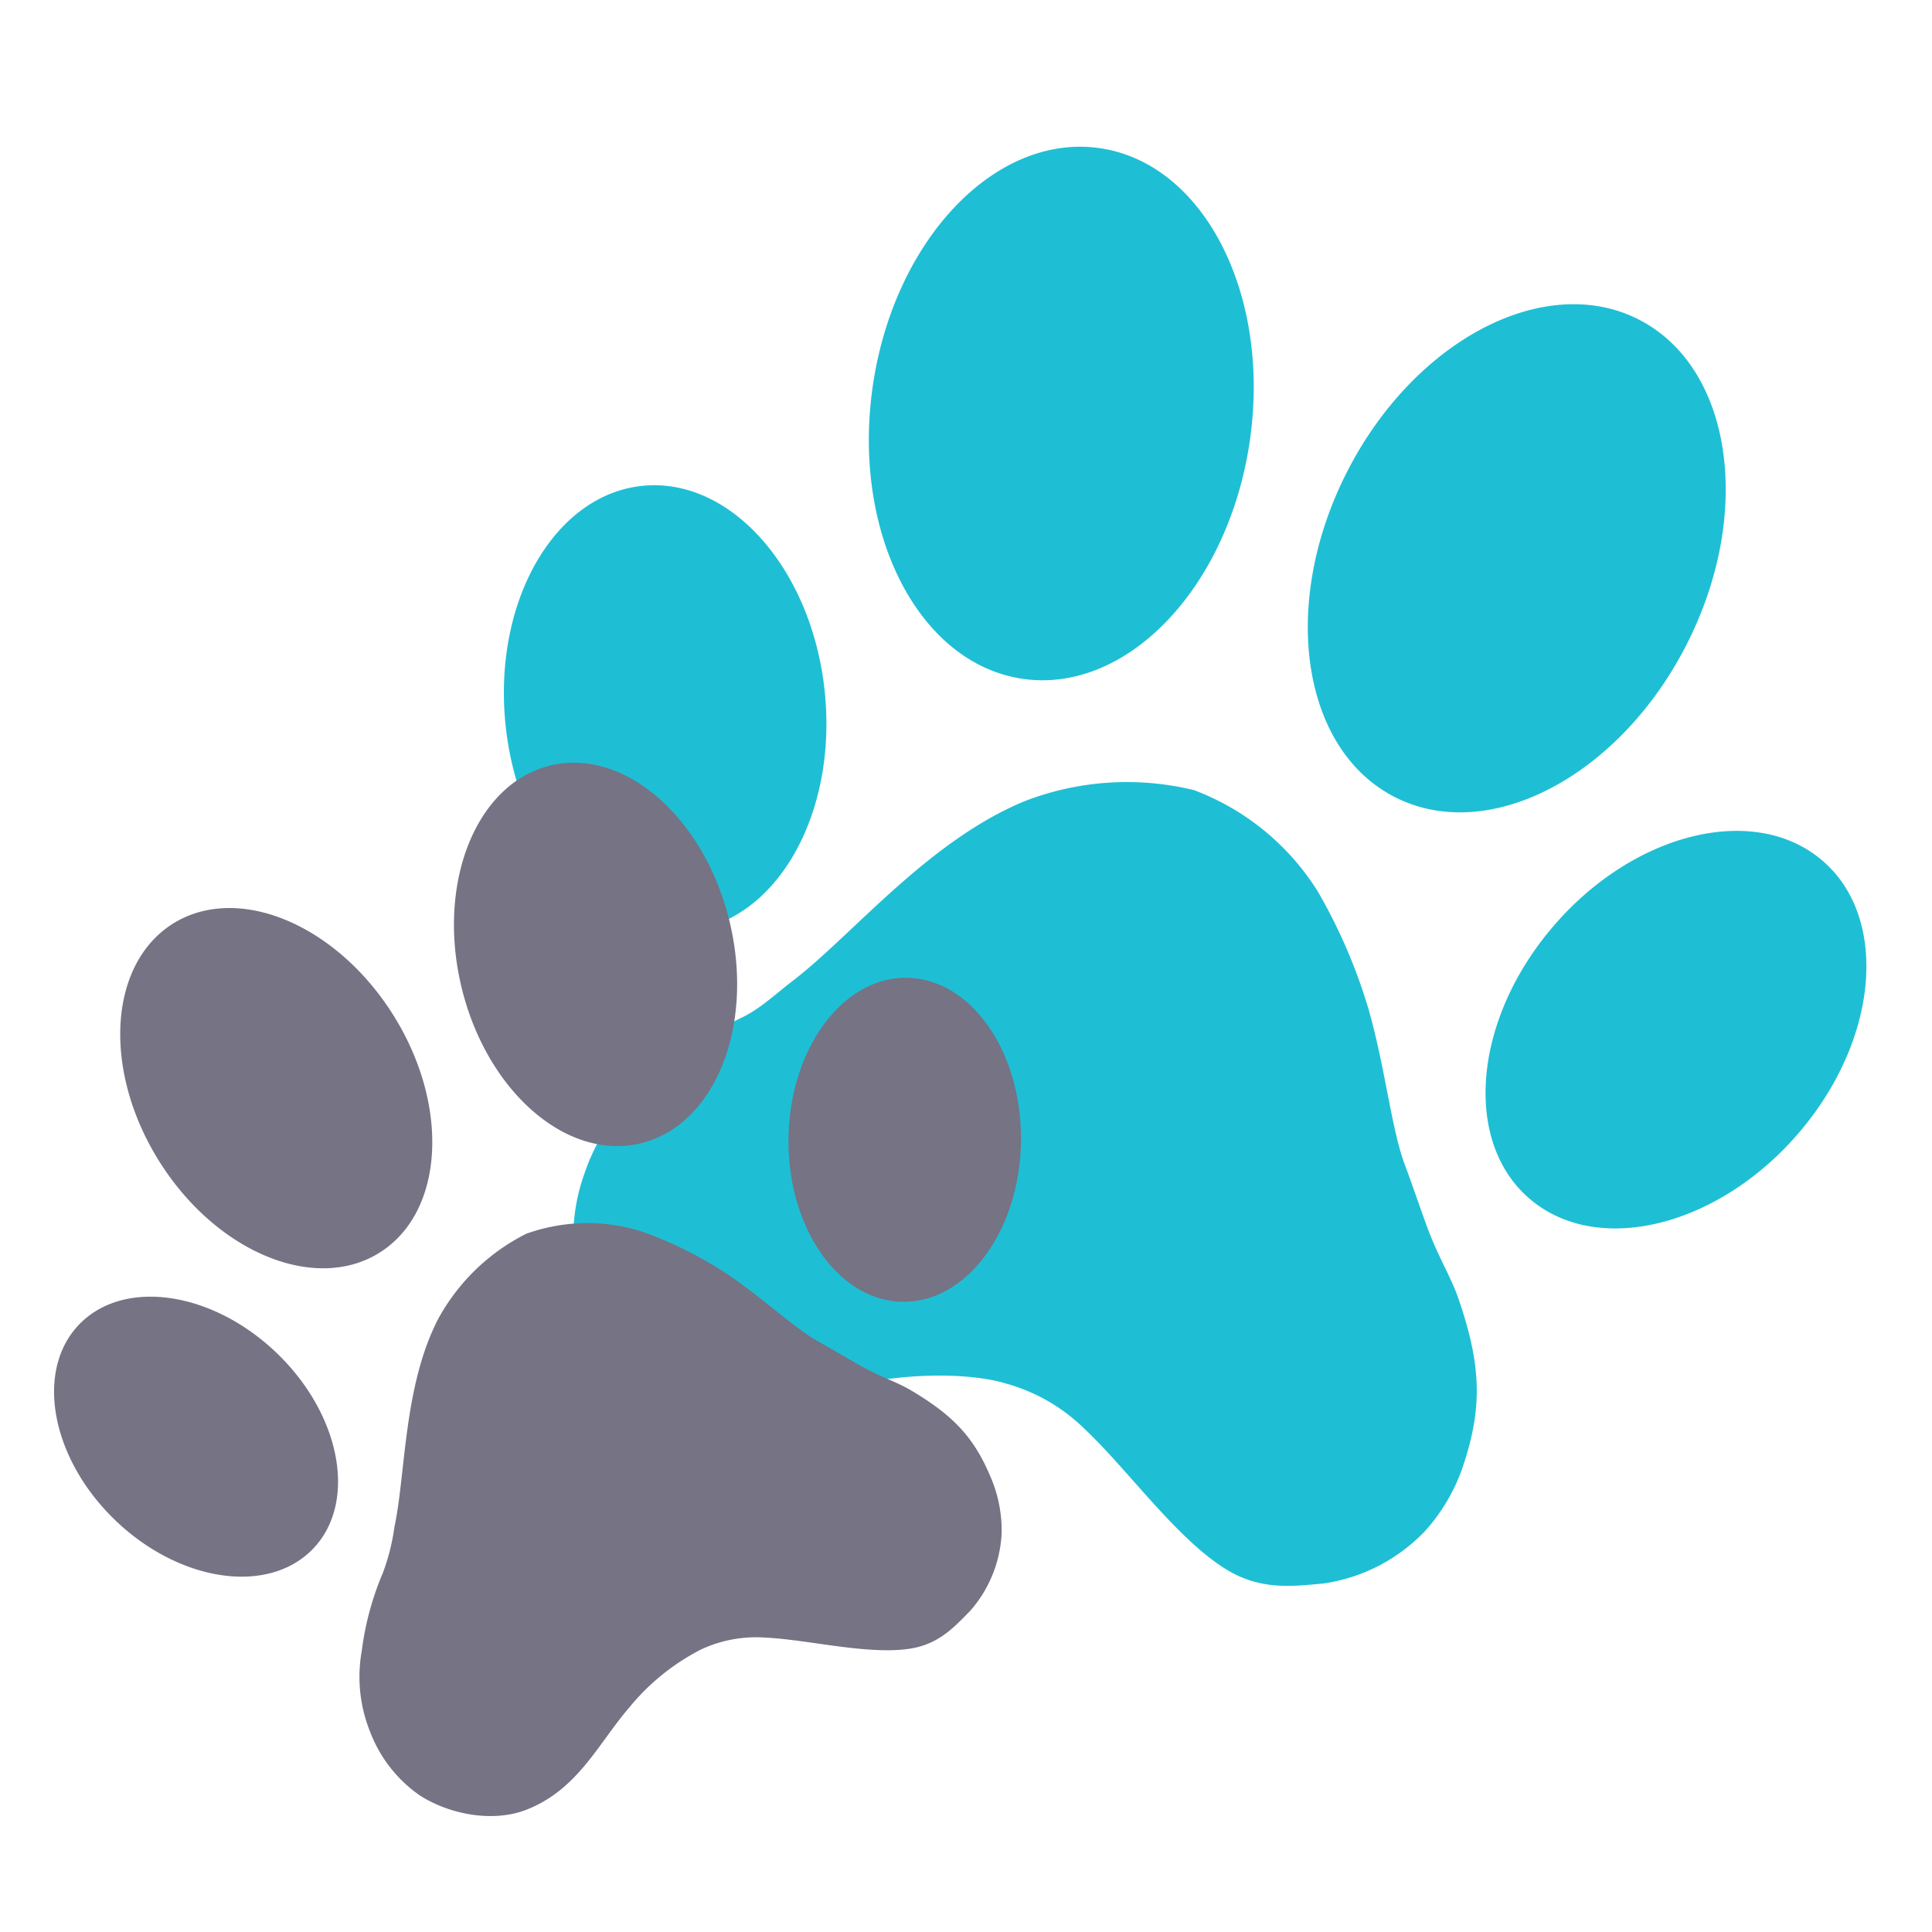 <svg xmlns="http://www.w3.org/2000/svg" xmlns:xlink="http://www.w3.org/1999/xlink" width="100%" viewBox="0 0 200 200">
<title>Double Paw Icon</title>
  <desc>Double Paw Icon</desc>
 
  <path fill="#1EBFD5" class="bg-color-primary1" d="M188.55,89c-7.028-5.893-19.466-2.8-27.78,6.919s-9.356,22.368-2.327,28.261,19.466,2.8,27.78-6.919S195.579,94.889,188.55,89ZM66.733,50.273c9.143-.753,17.506,8.957,18.679,21.688s-5.287,23.661-14.43,24.414S53.476,87.418,52.3,74.687,57.59,51.026,66.733,50.273Zm47.1-34.937c10.78,1.553,17.742,15.11,15.55,30.281s-12.707,26.211-23.487,24.658S88.153,55.165,90.345,39.994,103.052,13.784,113.831,15.336Zm55.815,17.742c-9.7-4.956-23.213,2.092-30.19,15.742s-4.772,28.733,4.925,33.689,23.213-2.092,30.19-15.742S179.343,38.035,169.646,33.078ZM123.6,81.793a29.336,29.336,0,0,0-17.544,1.15c-9.978,4.115-17.828,13.867-23.972,18.578-1.932,1.481-3.474,2.992-5.5,3.917a41.9,41.9,0,0,0-9.516,6.534,21.01,21.01,0,0,0-6.592,9.588A19.477,19.477,0,0,0,60,133.09c1.522,4.97,5.522,9.741,10.192,11.382,7.5,2.636,14.045-.529,20.686-1.567,6.315-.987,11.22-0.328,13.187.3a18.618,18.618,0,0,1,8.231,4.741c4.433,4.143,9.635,11.546,14.827,14.626,3.549,2.106,6.859,1.614,9.839,1.357a18.083,18.083,0,0,0,10.6-5.481,19.242,19.242,0,0,0,4.063-7.206c1.825-5.736,1.692-10.026-.661-16.849-0.742-2.154-1.968-4.073-3.085-7-0.557-1.458-1.819-5.154-2.443-6.794-1.368-3.594-2.02-9.969-3.745-16.06a56.244,56.244,0,0,0-5.3-12.3A25.848,25.848,0,0,0,123.6,81.793Z"/>
  <path fill="#757384" class="bg-color-primary2" d="M93.707,101.221c-6.646.045-12.055,7.589-12.082,16.85s5.338,16.733,11.984,16.688,12.055-7.589,12.082-16.85S100.353,101.176,93.707,101.221ZM8.3,137c4.692-4.7,13.866-3.269,20.49,3.205s8.191,15.538,3.5,20.242-13.866,3.269-20.49-3.2S3.613,141.7,8.3,137Zm9.589-41.374c6.678-4.2,16.884.016,22.8,9.416s5.293,20.425-1.384,24.625-16.884-.016-22.8-9.416S11.216,99.824,17.893,95.624Zm39.13-16.392c-7.678,1.814-11.828,12.044-9.27,22.849s10.856,18.1,18.534,16.281,11.828-12.044,9.27-22.849S64.7,77.418,57.023,79.232Zm-2.542,48.484a21.241,21.241,0,0,0-9.141,8.865c-3.575,6.952-3.328,16.015-4.507,21.5a21.777,21.777,0,0,1-1.194,4.74,30.359,30.359,0,0,0-2.184,8.07,15.215,15.215,0,0,0,.864,8.383,14.119,14.119,0,0,0,5.148,6.589c3.174,2.028,7.621,2.785,10.968,1.5,5.377-2.064,7.5-6.881,10.68-10.569a23.357,23.357,0,0,1,7.417-6.022,13.472,13.472,0,0,1,6.768-1.245c4.391,0.206,10.737,1.851,15.048,1.116,2.947-.5,4.543-2.327,6.067-3.867a13.087,13.087,0,0,0,3.275-8,13.932,13.932,0,0,0-1.141-5.882c-1.686-4.021-3.773-6.326-8.275-8.988-1.421-.84-3-1.324-4.989-2.415-0.992-.544-3.423-1.991-4.538-2.6-2.442-1.341-5.795-4.553-9.606-7.1a40.779,40.779,0,0,0-8.7-4.306A18.73,18.73,0,0,0,54.482,127.716Z"/>
</svg>
